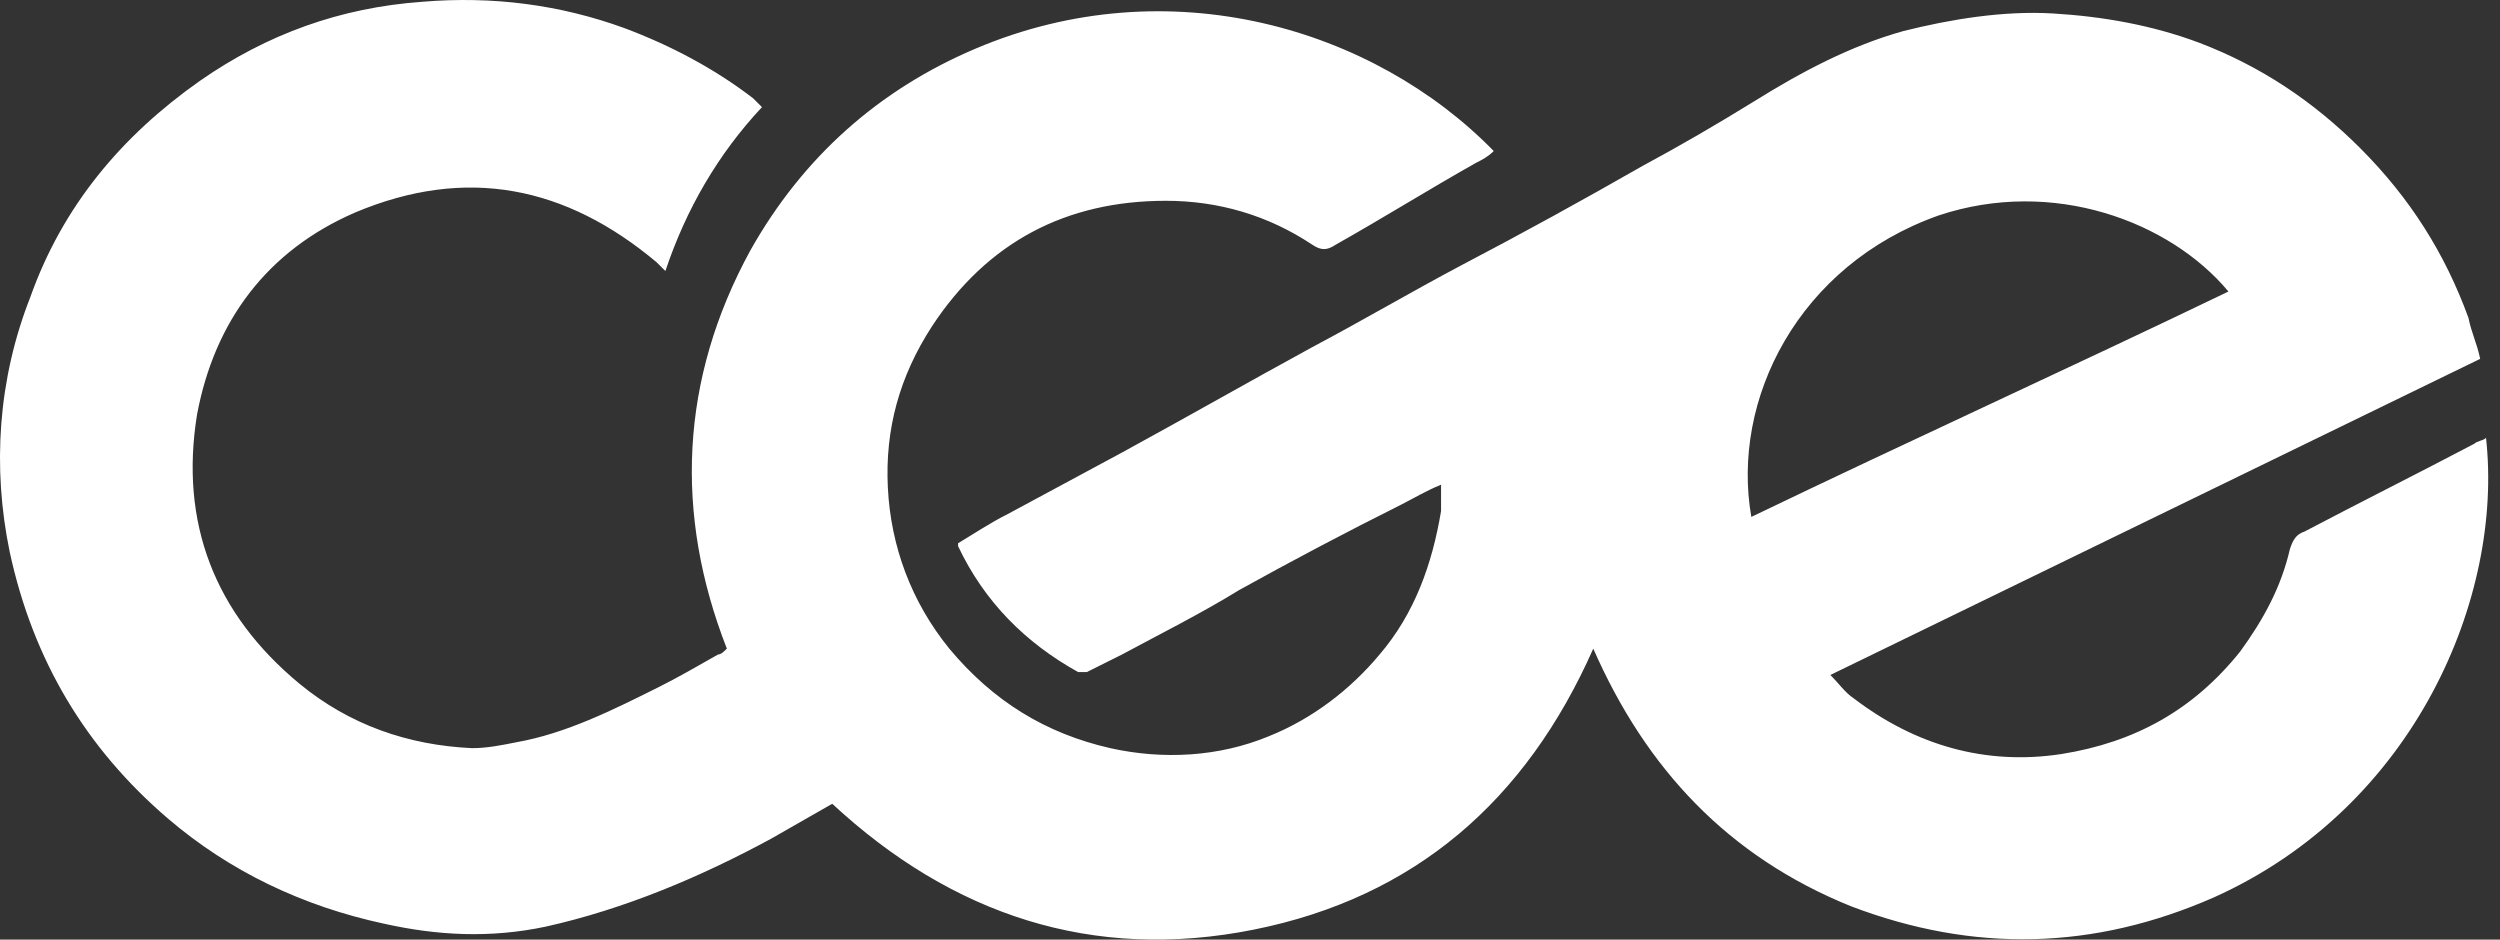 <svg width="149" height="56" viewBox="0 0 149 56" fill="none" xmlns="http://www.w3.org/2000/svg">
<rect x="0" y="0" width="149" height="56" fill="#333333" stroke="none"/>
<path d="M148.167 26.098C147.992 26.273 147.643 26.273 147.469 26.447C144.154 28.192 140.665 29.936 137.35 31.68C136.827 31.855 136.653 32.204 136.478 32.727C135.955 34.995 134.908 36.914 133.513 38.833C130.721 42.322 127.232 44.241 122.871 44.939C118.335 45.637 114.148 44.416 110.485 41.624C109.961 41.275 109.613 40.752 109.089 40.229C121.999 33.948 134.908 27.668 147.818 21.388C147.643 20.516 147.294 19.818 147.12 18.945C145.724 15.108 143.631 11.793 140.665 8.827C137.874 6.036 134.734 3.943 131.07 2.547C128.279 1.5 125.313 0.977 122.348 0.802C119.382 0.628 116.242 1.151 113.451 1.849C110.31 2.721 107.345 4.292 104.553 6.036C102.286 7.432 100.192 8.653 97.924 9.874C94.261 11.967 90.772 13.886 87.108 15.805C84.142 17.375 81.177 19.12 78.211 20.69C74.373 22.784 70.71 24.877 66.872 26.97C64.604 28.192 62.336 29.413 60.068 30.634C59.021 31.157 57.975 31.855 57.102 32.378V32.553C58.672 35.867 61.115 38.31 64.255 40.054C64.429 40.054 64.604 40.054 64.778 40.054C65.476 39.705 66.174 39.356 66.872 39.008C69.14 37.786 71.582 36.565 73.85 35.17C76.99 33.425 80.305 31.68 83.445 30.11C84.142 29.762 85.015 29.238 85.887 28.889C85.887 29.413 85.887 29.936 85.887 30.459C85.364 33.599 84.317 36.565 82.224 39.008C80.479 41.101 78.211 42.846 75.594 43.892C72.629 45.113 69.314 45.288 66.174 44.59C62.336 43.718 59.196 41.799 56.579 38.659C54.311 35.867 53.09 32.553 52.916 29.064C52.741 25.575 53.613 22.435 55.532 19.469C58.847 14.41 63.557 11.967 69.489 11.967C72.629 11.967 75.594 12.84 78.211 14.584C78.734 14.933 79.083 14.933 79.607 14.584C82.398 13.014 85.189 11.27 87.981 9.7C88.329 9.525 88.678 9.351 89.027 9.002C81.875 1.675 69.663 -1.989 58.149 2.896C52.392 5.338 47.856 9.351 44.716 14.933C40.529 22.609 40.181 30.634 43.321 38.659C43.146 38.833 42.972 39.008 42.797 39.008C41.576 39.705 40.355 40.403 39.308 40.926C36.517 42.322 33.726 43.718 30.76 44.241C29.888 44.416 29.016 44.59 28.143 44.59C24.305 44.416 20.816 43.194 17.851 40.752C12.791 36.565 10.698 31.157 11.745 24.702C12.791 19.12 15.932 14.933 21.165 12.665C27.794 9.874 33.726 11.095 39.134 15.631C39.308 15.805 39.483 15.98 39.657 16.154C40.878 12.491 42.797 9.176 45.414 6.385C45.24 6.21 45.065 6.036 44.891 5.862C42.623 4.117 40.006 2.721 37.215 1.675C33.377 0.279 29.364 -0.244 25.178 0.105C20.293 0.454 15.932 2.024 11.919 4.815C7.209 8.129 3.72 12.316 1.801 17.724C-0.118 22.609 -0.467 27.843 0.58 32.902C1.976 39.356 5.116 44.59 10 48.777C13.664 51.917 18.025 54.01 22.91 55.057C26.05 55.755 29.19 55.929 32.505 55.232C37.215 54.185 41.751 52.266 45.938 49.998C47.159 49.3 48.38 48.602 49.601 47.905C56.754 54.534 65.127 57.325 74.722 55.406C84.317 53.487 90.946 47.73 94.959 38.659C98.099 45.811 102.983 51.045 110.31 54.01C117.637 56.802 124.79 56.627 131.942 53.487C143.98 48.079 149.213 35.519 148.167 26.098ZM115.544 12.84C122.348 10.572 129.326 13.189 132.815 17.375C123.394 21.911 113.799 26.273 104.379 30.808C103.158 23.83 107.17 15.805 115.544 12.84Z" fill="white"/>
</svg>
